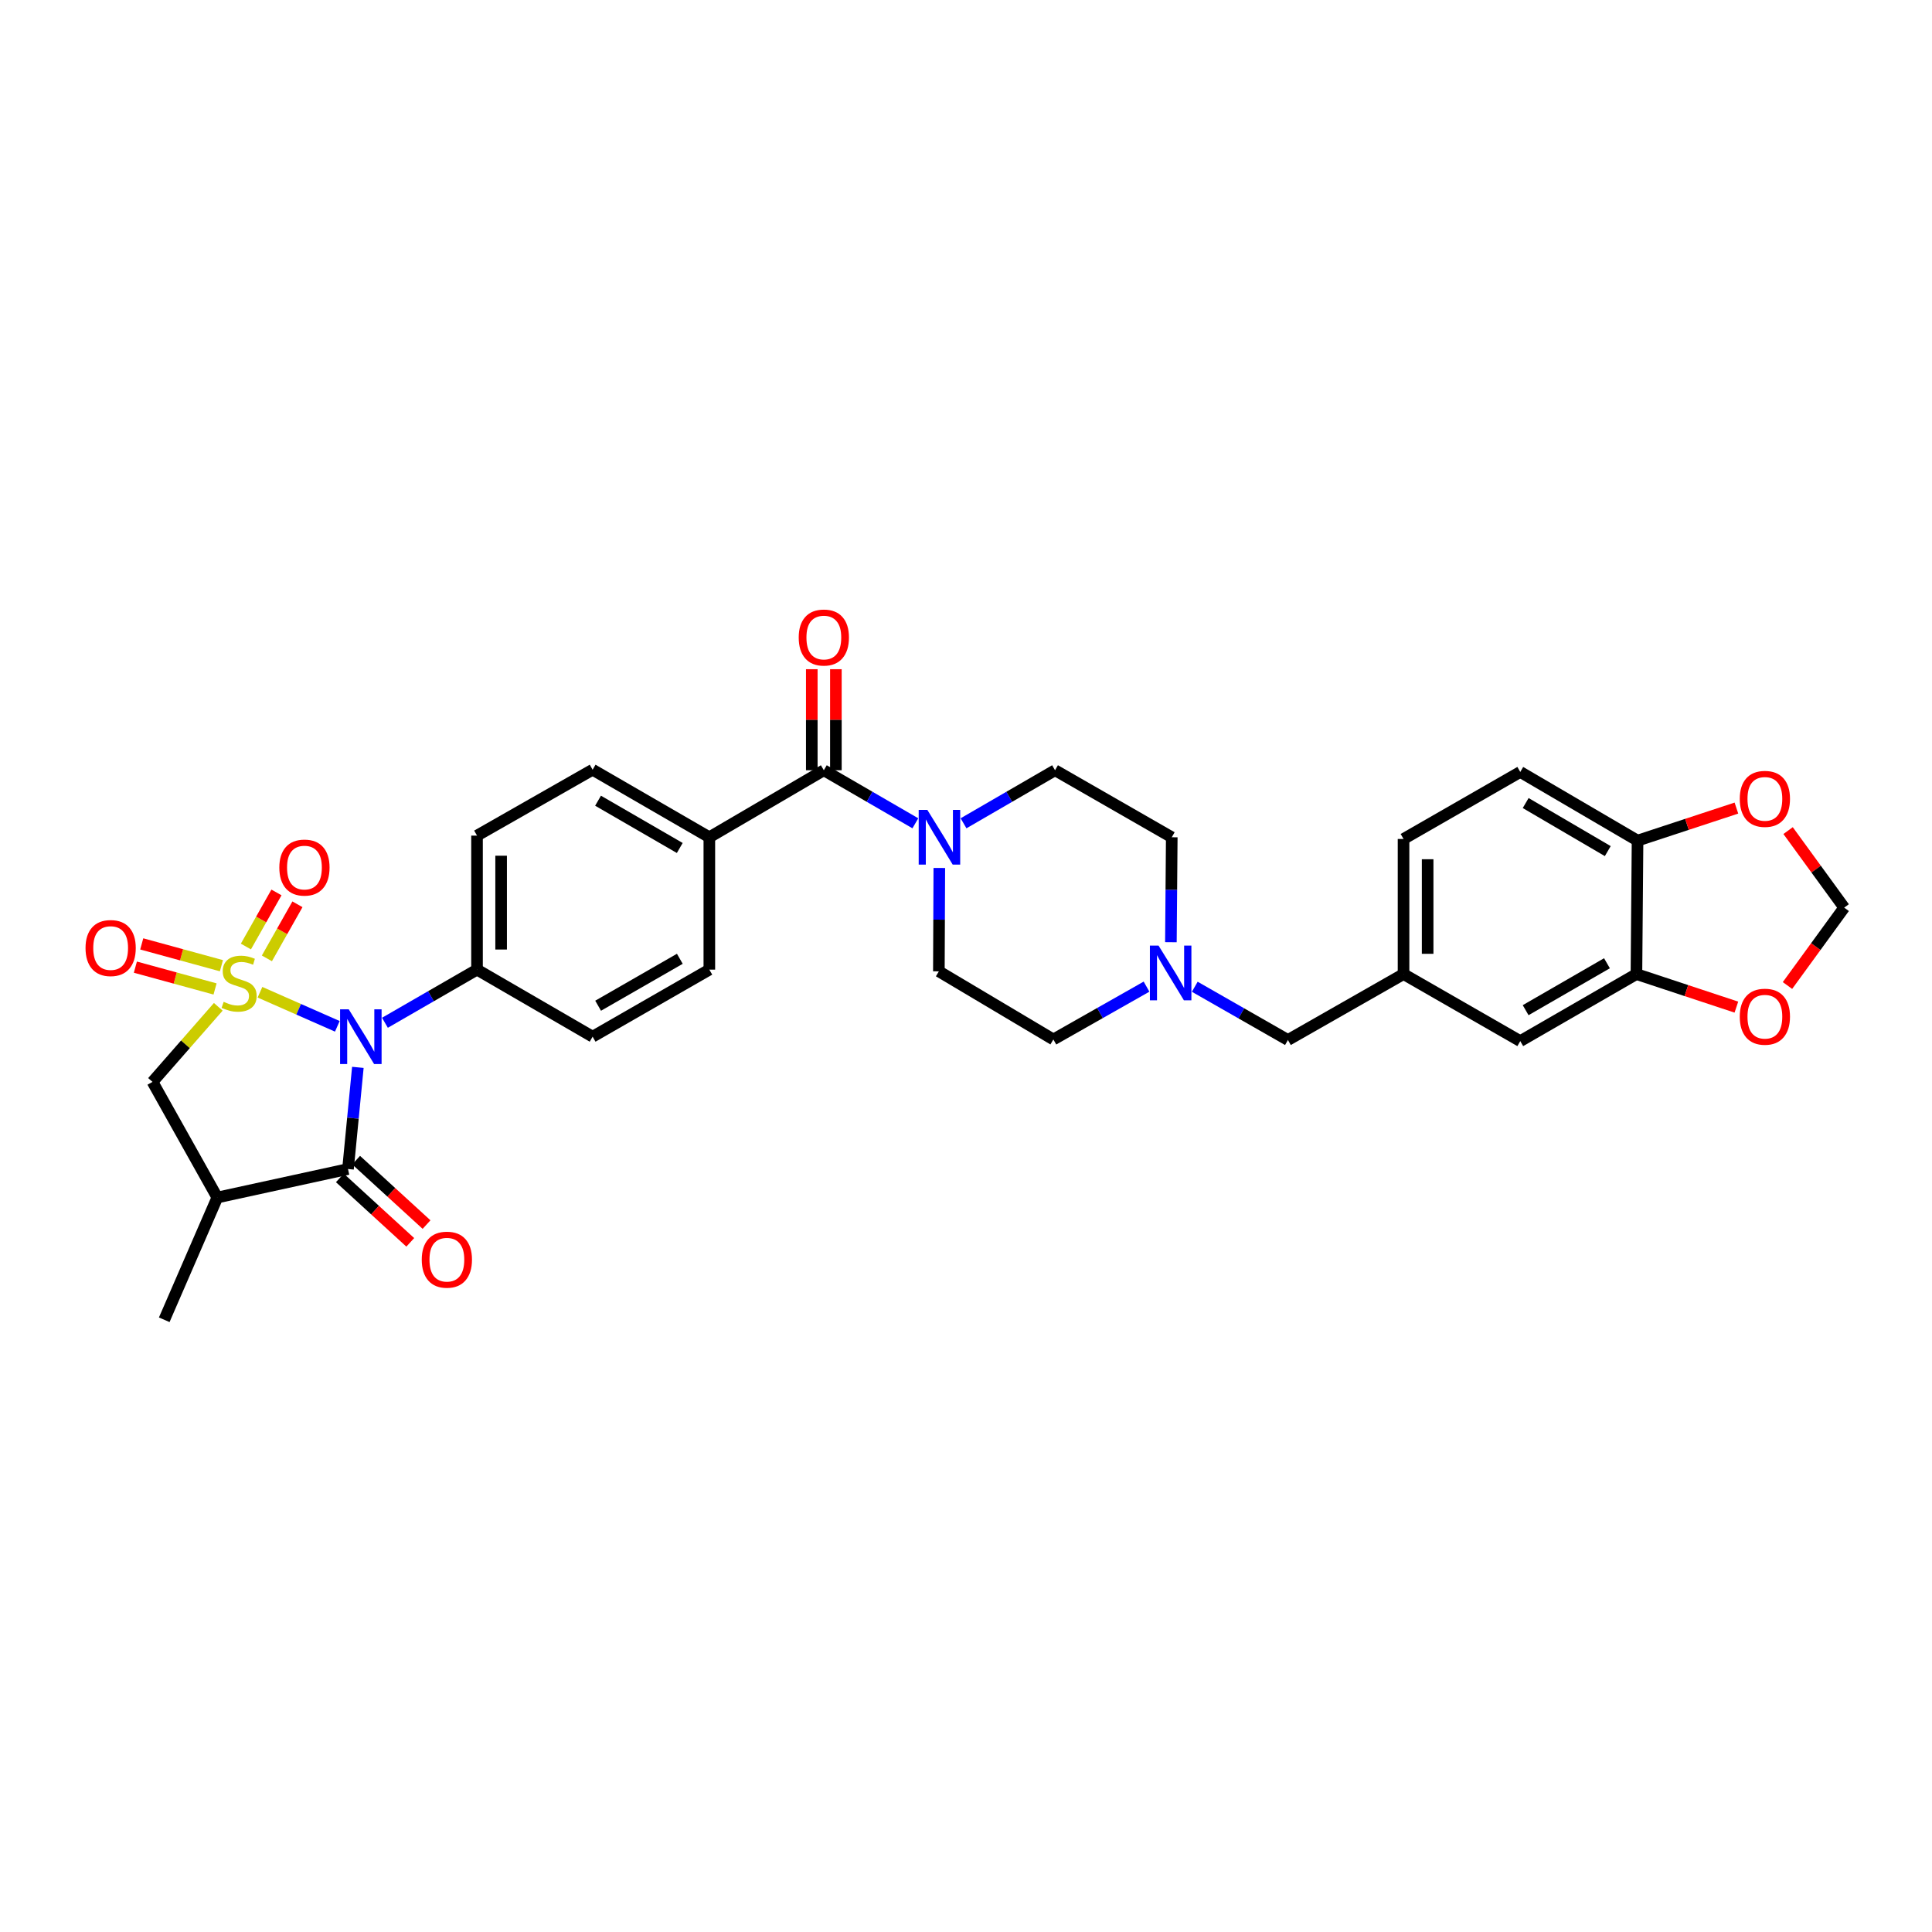 <?xml version='1.0' encoding='iso-8859-1'?>
<svg version='1.1' baseProfile='full'
              xmlns='http://www.w3.org/2000/svg'
                      xmlns:rdkit='http://www.rdkit.org/xml'
                      xmlns:xlink='http://www.w3.org/1999/xlink'
                  xml:space='preserve'
width='1000px' height='1000px' viewBox='0 0 1000 1000'>
<!-- END OF HEADER -->
<rect style='opacity:1.0;fill:#FFFFFF;stroke:none' width='1000' height='1000' x='0' y='0'> </rect>
<path class='bond-0' d='M 134.564,513.582 L 154.583,522.402' style='fill:none;fill-rule:evenodd;stroke:#CCCC00;stroke-width:6px;stroke-linecap:butt;stroke-linejoin:miter;stroke-opacity:1' />
<path class='bond-0' d='M 154.583,522.402 L 174.602,531.223' style='fill:none;fill-rule:evenodd;stroke:#0000FF;stroke-width:6px;stroke-linecap:butt;stroke-linejoin:miter;stroke-opacity:1' />
<path class='bond-3' d='M 112.982,521.126 L 95.961,540.552' style='fill:none;fill-rule:evenodd;stroke:#CCCC00;stroke-width:6px;stroke-linecap:butt;stroke-linejoin:miter;stroke-opacity:1' />
<path class='bond-3' d='M 95.961,540.552 L 78.94,559.979' style='fill:none;fill-rule:evenodd;stroke:#000000;stroke-width:6px;stroke-linecap:butt;stroke-linejoin:miter;stroke-opacity:1' />
<path class='bond-6' d='M 138.142,496.052 L 146.049,482.057' style='fill:none;fill-rule:evenodd;stroke:#CCCC00;stroke-width:6px;stroke-linecap:butt;stroke-linejoin:miter;stroke-opacity:1' />
<path class='bond-6' d='M 146.049,482.057 L 153.956,468.061' style='fill:none;fill-rule:evenodd;stroke:#FF0000;stroke-width:6px;stroke-linecap:butt;stroke-linejoin:miter;stroke-opacity:1' />
<path class='bond-6' d='M 127.281,489.916 L 135.189,475.921' style='fill:none;fill-rule:evenodd;stroke:#CCCC00;stroke-width:6px;stroke-linecap:butt;stroke-linejoin:miter;stroke-opacity:1' />
<path class='bond-6' d='M 135.189,475.921 L 143.096,461.925' style='fill:none;fill-rule:evenodd;stroke:#FF0000;stroke-width:6px;stroke-linecap:butt;stroke-linejoin:miter;stroke-opacity:1' />
<path class='bond-7' d='M 114.605,499.85 L 93.983,494.206' style='fill:none;fill-rule:evenodd;stroke:#CCCC00;stroke-width:6px;stroke-linecap:butt;stroke-linejoin:miter;stroke-opacity:1' />
<path class='bond-7' d='M 93.983,494.206 L 73.361,488.562' style='fill:none;fill-rule:evenodd;stroke:#FF0000;stroke-width:6px;stroke-linecap:butt;stroke-linejoin:miter;stroke-opacity:1' />
<path class='bond-7' d='M 111.313,511.881 L 90.69,506.237' style='fill:none;fill-rule:evenodd;stroke:#CCCC00;stroke-width:6px;stroke-linecap:butt;stroke-linejoin:miter;stroke-opacity:1' />
<path class='bond-7' d='M 90.69,506.237 L 70.068,500.593' style='fill:none;fill-rule:evenodd;stroke:#FF0000;stroke-width:6px;stroke-linecap:butt;stroke-linejoin:miter;stroke-opacity:1' />
<path class='bond-1' d='M 185.228,552.464 L 182.675,578.774' style='fill:none;fill-rule:evenodd;stroke:#0000FF;stroke-width:6px;stroke-linecap:butt;stroke-linejoin:miter;stroke-opacity:1' />
<path class='bond-1' d='M 182.675,578.774 L 180.123,605.085' style='fill:none;fill-rule:evenodd;stroke:#000000;stroke-width:6px;stroke-linecap:butt;stroke-linejoin:miter;stroke-opacity:1' />
<path class='bond-8' d='M 199.244,529.384 L 223.075,515.631' style='fill:none;fill-rule:evenodd;stroke:#0000FF;stroke-width:6px;stroke-linecap:butt;stroke-linejoin:miter;stroke-opacity:1' />
<path class='bond-8' d='M 223.075,515.631 L 246.906,501.879' style='fill:none;fill-rule:evenodd;stroke:#000000;stroke-width:6px;stroke-linecap:butt;stroke-linejoin:miter;stroke-opacity:1' />
<path class='bond-14' d='M 175.912,609.686 L 194.133,626.362' style='fill:none;fill-rule:evenodd;stroke:#000000;stroke-width:6px;stroke-linecap:butt;stroke-linejoin:miter;stroke-opacity:1' />
<path class='bond-14' d='M 194.133,626.362 L 212.354,643.039' style='fill:none;fill-rule:evenodd;stroke:#FF0000;stroke-width:6px;stroke-linecap:butt;stroke-linejoin:miter;stroke-opacity:1' />
<path class='bond-14' d='M 184.334,600.484 L 202.555,617.161' style='fill:none;fill-rule:evenodd;stroke:#000000;stroke-width:6px;stroke-linecap:butt;stroke-linejoin:miter;stroke-opacity:1' />
<path class='bond-14' d='M 202.555,617.161 L 220.776,633.837' style='fill:none;fill-rule:evenodd;stroke:#FF0000;stroke-width:6px;stroke-linecap:butt;stroke-linejoin:miter;stroke-opacity:1' />
<path class='bond-32' d='M 180.123,605.085 L 112.481,619.832' style='fill:none;fill-rule:evenodd;stroke:#000000;stroke-width:6px;stroke-linecap:butt;stroke-linejoin:miter;stroke-opacity:1' />
<path class='bond-2' d='M 112.481,619.832 L 78.94,559.979' style='fill:none;fill-rule:evenodd;stroke:#000000;stroke-width:6px;stroke-linecap:butt;stroke-linejoin:miter;stroke-opacity:1' />
<path class='bond-31' d='M 112.481,619.832 L 85.011,683.115' style='fill:none;fill-rule:evenodd;stroke:#000000;stroke-width:6px;stroke-linecap:butt;stroke-linejoin:miter;stroke-opacity:1' />
<path class='bond-4' d='M 426.416,398.68 L 367.152,433.364' style='fill:none;fill-rule:evenodd;stroke:#000000;stroke-width:6px;stroke-linecap:butt;stroke-linejoin:miter;stroke-opacity:1' />
<path class='bond-5' d='M 426.416,398.68 L 450.101,412.408' style='fill:none;fill-rule:evenodd;stroke:#000000;stroke-width:6px;stroke-linecap:butt;stroke-linejoin:miter;stroke-opacity:1' />
<path class='bond-5' d='M 450.101,412.408 L 473.786,426.136' style='fill:none;fill-rule:evenodd;stroke:#0000FF;stroke-width:6px;stroke-linecap:butt;stroke-linejoin:miter;stroke-opacity:1' />
<path class='bond-17' d='M 432.653,398.68 L 432.653,372.53' style='fill:none;fill-rule:evenodd;stroke:#000000;stroke-width:6px;stroke-linecap:butt;stroke-linejoin:miter;stroke-opacity:1' />
<path class='bond-17' d='M 432.653,372.53 L 432.653,346.381' style='fill:none;fill-rule:evenodd;stroke:#FF0000;stroke-width:6px;stroke-linecap:butt;stroke-linejoin:miter;stroke-opacity:1' />
<path class='bond-17' d='M 420.179,398.68 L 420.179,372.53' style='fill:none;fill-rule:evenodd;stroke:#000000;stroke-width:6px;stroke-linecap:butt;stroke-linejoin:miter;stroke-opacity:1' />
<path class='bond-17' d='M 420.179,372.53 L 420.179,346.381' style='fill:none;fill-rule:evenodd;stroke:#FF0000;stroke-width:6px;stroke-linecap:butt;stroke-linejoin:miter;stroke-opacity:1' />
<path class='bond-19' d='M 486.187,449.259 L 486.072,476.012' style='fill:none;fill-rule:evenodd;stroke:#0000FF;stroke-width:6px;stroke-linecap:butt;stroke-linejoin:miter;stroke-opacity:1' />
<path class='bond-19' d='M 486.072,476.012 L 485.957,502.766' style='fill:none;fill-rule:evenodd;stroke:#000000;stroke-width:6px;stroke-linecap:butt;stroke-linejoin:miter;stroke-opacity:1' />
<path class='bond-20' d='M 498.724,426.136 L 522.406,412.408' style='fill:none;fill-rule:evenodd;stroke:#0000FF;stroke-width:6px;stroke-linecap:butt;stroke-linejoin:miter;stroke-opacity:1' />
<path class='bond-20' d='M 522.406,412.408 L 546.087,398.68' style='fill:none;fill-rule:evenodd;stroke:#000000;stroke-width:6px;stroke-linecap:butt;stroke-linejoin:miter;stroke-opacity:1' />
<path class='bond-22' d='M 246.906,501.879 L 246.906,432.511' style='fill:none;fill-rule:evenodd;stroke:#000000;stroke-width:6px;stroke-linecap:butt;stroke-linejoin:miter;stroke-opacity:1' />
<path class='bond-22' d='M 259.379,491.474 L 259.379,442.916' style='fill:none;fill-rule:evenodd;stroke:#000000;stroke-width:6px;stroke-linecap:butt;stroke-linejoin:miter;stroke-opacity:1' />
<path class='bond-23' d='M 246.906,501.879 L 306.738,536.583' style='fill:none;fill-rule:evenodd;stroke:#000000;stroke-width:6px;stroke-linecap:butt;stroke-linejoin:miter;stroke-opacity:1' />
<path class='bond-9' d='M 606.057,487.688 L 606.279,460.526' style='fill:none;fill-rule:evenodd;stroke:#0000FF;stroke-width:6px;stroke-linecap:butt;stroke-linejoin:miter;stroke-opacity:1' />
<path class='bond-9' d='M 606.279,460.526 L 606.502,433.364' style='fill:none;fill-rule:evenodd;stroke:#000000;stroke-width:6px;stroke-linecap:butt;stroke-linejoin:miter;stroke-opacity:1' />
<path class='bond-24' d='M 618.414,510.742 L 642.523,524.522' style='fill:none;fill-rule:evenodd;stroke:#0000FF;stroke-width:6px;stroke-linecap:butt;stroke-linejoin:miter;stroke-opacity:1' />
<path class='bond-24' d='M 642.523,524.522 L 666.632,538.302' style='fill:none;fill-rule:evenodd;stroke:#000000;stroke-width:6px;stroke-linecap:butt;stroke-linejoin:miter;stroke-opacity:1' />
<path class='bond-34' d='M 593.442,510.683 L 569.331,524.354' style='fill:none;fill-rule:evenodd;stroke:#0000FF;stroke-width:6px;stroke-linecap:butt;stroke-linejoin:miter;stroke-opacity:1' />
<path class='bond-34' d='M 569.331,524.354 L 545.221,538.025' style='fill:none;fill-rule:evenodd;stroke:#000000;stroke-width:6px;stroke-linecap:butt;stroke-linejoin:miter;stroke-opacity:1' />
<path class='bond-10' d='M 847.015,504.18 L 786.885,538.877' style='fill:none;fill-rule:evenodd;stroke:#000000;stroke-width:6px;stroke-linecap:butt;stroke-linejoin:miter;stroke-opacity:1' />
<path class='bond-10' d='M 831.761,498.58 L 789.67,522.869' style='fill:none;fill-rule:evenodd;stroke:#000000;stroke-width:6px;stroke-linecap:butt;stroke-linejoin:miter;stroke-opacity:1' />
<path class='bond-13' d='M 847.015,504.18 L 872.882,512.732' style='fill:none;fill-rule:evenodd;stroke:#000000;stroke-width:6px;stroke-linecap:butt;stroke-linejoin:miter;stroke-opacity:1' />
<path class='bond-13' d='M 872.882,512.732 L 898.749,521.284' style='fill:none;fill-rule:evenodd;stroke:#FF0000;stroke-width:6px;stroke-linecap:butt;stroke-linejoin:miter;stroke-opacity:1' />
<path class='bond-35' d='M 847.015,504.18 L 847.59,435.103' style='fill:none;fill-rule:evenodd;stroke:#000000;stroke-width:6px;stroke-linecap:butt;stroke-linejoin:miter;stroke-opacity:1' />
<path class='bond-11' d='M 367.152,433.364 L 367.152,501.879' style='fill:none;fill-rule:evenodd;stroke:#000000;stroke-width:6px;stroke-linecap:butt;stroke-linejoin:miter;stroke-opacity:1' />
<path class='bond-33' d='M 367.152,433.364 L 306.738,398.403' style='fill:none;fill-rule:evenodd;stroke:#000000;stroke-width:6px;stroke-linecap:butt;stroke-linejoin:miter;stroke-opacity:1' />
<path class='bond-33' d='M 351.842,438.916 L 309.552,414.443' style='fill:none;fill-rule:evenodd;stroke:#000000;stroke-width:6px;stroke-linecap:butt;stroke-linejoin:miter;stroke-opacity:1' />
<path class='bond-12' d='M 847.59,435.103 L 786.885,399.56' style='fill:none;fill-rule:evenodd;stroke:#000000;stroke-width:6px;stroke-linecap:butt;stroke-linejoin:miter;stroke-opacity:1' />
<path class='bond-12' d='M 832.182,440.536 L 789.688,415.656' style='fill:none;fill-rule:evenodd;stroke:#000000;stroke-width:6px;stroke-linecap:butt;stroke-linejoin:miter;stroke-opacity:1' />
<path class='bond-15' d='M 847.59,435.103 L 873.178,426.682' style='fill:none;fill-rule:evenodd;stroke:#000000;stroke-width:6px;stroke-linecap:butt;stroke-linejoin:miter;stroke-opacity:1' />
<path class='bond-15' d='M 873.178,426.682 L 898.765,418.262' style='fill:none;fill-rule:evenodd;stroke:#FF0000;stroke-width:6px;stroke-linecap:butt;stroke-linejoin:miter;stroke-opacity:1' />
<path class='bond-16' d='M 925.196,510.098 L 939.871,489.942' style='fill:none;fill-rule:evenodd;stroke:#FF0000;stroke-width:6px;stroke-linecap:butt;stroke-linejoin:miter;stroke-opacity:1' />
<path class='bond-16' d='M 939.871,489.942 L 954.545,469.787' style='fill:none;fill-rule:evenodd;stroke:#000000;stroke-width:6px;stroke-linecap:butt;stroke-linejoin:miter;stroke-opacity:1' />
<path class='bond-36' d='M 925.516,429.916 L 940.031,449.851' style='fill:none;fill-rule:evenodd;stroke:#FF0000;stroke-width:6px;stroke-linecap:butt;stroke-linejoin:miter;stroke-opacity:1' />
<path class='bond-36' d='M 940.031,449.851 L 954.545,469.787' style='fill:none;fill-rule:evenodd;stroke:#000000;stroke-width:6px;stroke-linecap:butt;stroke-linejoin:miter;stroke-opacity:1' />
<path class='bond-18' d='M 786.885,538.877 L 726.471,504.18' style='fill:none;fill-rule:evenodd;stroke:#000000;stroke-width:6px;stroke-linecap:butt;stroke-linejoin:miter;stroke-opacity:1' />
<path class='bond-28' d='M 485.957,502.766 L 545.221,538.025' style='fill:none;fill-rule:evenodd;stroke:#000000;stroke-width:6px;stroke-linecap:butt;stroke-linejoin:miter;stroke-opacity:1' />
<path class='bond-29' d='M 546.087,398.68 L 606.502,433.364' style='fill:none;fill-rule:evenodd;stroke:#000000;stroke-width:6px;stroke-linecap:butt;stroke-linejoin:miter;stroke-opacity:1' />
<path class='bond-21' d='M 726.471,504.18 L 666.632,538.302' style='fill:none;fill-rule:evenodd;stroke:#000000;stroke-width:6px;stroke-linecap:butt;stroke-linejoin:miter;stroke-opacity:1' />
<path class='bond-30' d='M 726.471,504.18 L 726.471,434.251' style='fill:none;fill-rule:evenodd;stroke:#000000;stroke-width:6px;stroke-linecap:butt;stroke-linejoin:miter;stroke-opacity:1' />
<path class='bond-30' d='M 738.945,493.69 L 738.945,444.74' style='fill:none;fill-rule:evenodd;stroke:#000000;stroke-width:6px;stroke-linecap:butt;stroke-linejoin:miter;stroke-opacity:1' />
<path class='bond-25' d='M 246.906,432.511 L 306.738,398.403' style='fill:none;fill-rule:evenodd;stroke:#000000;stroke-width:6px;stroke-linecap:butt;stroke-linejoin:miter;stroke-opacity:1' />
<path class='bond-26' d='M 306.738,536.583 L 367.152,501.879' style='fill:none;fill-rule:evenodd;stroke:#000000;stroke-width:6px;stroke-linecap:butt;stroke-linejoin:miter;stroke-opacity:1' />
<path class='bond-26' d='M 309.587,520.562 L 351.877,496.268' style='fill:none;fill-rule:evenodd;stroke:#000000;stroke-width:6px;stroke-linecap:butt;stroke-linejoin:miter;stroke-opacity:1' />
<path class='bond-27' d='M 786.885,399.56 L 726.471,434.251' style='fill:none;fill-rule:evenodd;stroke:#000000;stroke-width:6px;stroke-linecap:butt;stroke-linejoin:miter;stroke-opacity:1' />
<path  class='atom-0' d='M 115.762 518.543
Q 116.082 518.663, 117.402 519.223
Q 118.722 519.783, 120.162 520.143
Q 121.642 520.463, 123.082 520.463
Q 125.762 520.463, 127.322 519.183
Q 128.882 517.863, 128.882 515.583
Q 128.882 514.023, 128.082 513.063
Q 127.322 512.103, 126.122 511.583
Q 124.922 511.063, 122.922 510.463
Q 120.402 509.703, 118.882 508.983
Q 117.402 508.263, 116.322 506.743
Q 115.282 505.223, 115.282 502.663
Q 115.282 499.103, 117.682 496.903
Q 120.122 494.703, 124.922 494.703
Q 128.202 494.703, 131.922 496.263
L 131.002 499.343
Q 127.602 497.943, 125.042 497.943
Q 122.282 497.943, 120.762 499.103
Q 119.242 500.223, 119.282 502.183
Q 119.282 503.703, 120.042 504.623
Q 120.842 505.543, 121.962 506.063
Q 123.122 506.583, 125.042 507.183
Q 127.602 507.983, 129.122 508.783
Q 130.642 509.583, 131.722 511.223
Q 132.842 512.823, 132.842 515.583
Q 132.842 519.503, 130.202 521.623
Q 127.602 523.703, 123.242 523.703
Q 120.722 523.703, 118.802 523.143
Q 116.922 522.623, 114.682 521.703
L 115.762 518.543
' fill='#CCCC00'/>
<path  class='atom-1' d='M 180.509 522.423
L 189.789 537.423
Q 190.709 538.903, 192.189 541.583
Q 193.669 544.263, 193.749 544.423
L 193.749 522.423
L 197.509 522.423
L 197.509 550.743
L 193.629 550.743
L 183.669 534.343
Q 182.509 532.423, 181.269 530.223
Q 180.069 528.023, 179.709 527.343
L 179.709 550.743
L 176.029 550.743
L 176.029 522.423
L 180.509 522.423
' fill='#0000FF'/>
<path  class='atom-6' d='M 479.995 419.204
L 489.275 434.204
Q 490.195 435.684, 491.675 438.364
Q 493.155 441.044, 493.235 441.204
L 493.235 419.204
L 496.995 419.204
L 496.995 447.524
L 493.115 447.524
L 483.155 431.124
Q 481.995 429.204, 480.755 427.004
Q 479.555 424.804, 479.195 424.124
L 479.195 447.524
L 475.515 447.524
L 475.515 419.204
L 479.995 419.204
' fill='#0000FF'/>
<path  class='atom-7' d='M 144.58 449.05
Q 144.58 442.25, 147.94 438.45
Q 151.3 434.65, 157.58 434.65
Q 163.86 434.65, 167.22 438.45
Q 170.58 442.25, 170.58 449.05
Q 170.58 455.93, 167.18 459.85
Q 163.78 463.73, 157.58 463.73
Q 151.34 463.73, 147.94 459.85
Q 144.58 455.97, 144.58 449.05
M 157.58 460.53
Q 161.9 460.53, 164.22 457.65
Q 166.58 454.73, 166.58 449.05
Q 166.58 443.49, 164.22 440.69
Q 161.9 437.85, 157.58 437.85
Q 153.26 437.85, 150.9 440.65
Q 148.58 443.45, 148.58 449.05
Q 148.58 454.77, 150.9 457.65
Q 153.26 460.53, 157.58 460.53
' fill='#FF0000'/>
<path  class='atom-8' d='M 44.271 490.705
Q 44.271 483.905, 47.631 480.105
Q 50.991 476.305, 57.271 476.305
Q 63.551 476.305, 66.911 480.105
Q 70.271 483.905, 70.271 490.705
Q 70.271 497.585, 66.871 501.505
Q 63.471 505.385, 57.271 505.385
Q 51.031 505.385, 47.631 501.505
Q 44.271 497.625, 44.271 490.705
M 57.271 502.185
Q 61.591 502.185, 63.911 499.305
Q 66.271 496.385, 66.271 490.705
Q 66.271 485.145, 63.911 482.345
Q 61.591 479.505, 57.271 479.505
Q 52.951 479.505, 50.591 482.305
Q 48.271 485.105, 48.271 490.705
Q 48.271 496.425, 50.591 499.305
Q 52.951 502.185, 57.271 502.185
' fill='#FF0000'/>
<path  class='atom-10' d='M 599.666 489.444
L 608.946 504.444
Q 609.866 505.924, 611.346 508.604
Q 612.826 511.284, 612.906 511.444
L 612.906 489.444
L 616.666 489.444
L 616.666 517.764
L 612.786 517.764
L 602.826 501.364
Q 601.666 499.444, 600.426 497.244
Q 599.226 495.044, 598.866 494.364
L 598.866 517.764
L 595.186 517.764
L 595.186 489.444
L 599.666 489.444
' fill='#0000FF'/>
<path  class='atom-14' d='M 900.5 526.241
Q 900.5 519.441, 903.86 515.641
Q 907.22 511.841, 913.5 511.841
Q 919.78 511.841, 923.14 515.641
Q 926.5 519.441, 926.5 526.241
Q 926.5 533.121, 923.1 537.041
Q 919.7 540.921, 913.5 540.921
Q 907.26 540.921, 903.86 537.041
Q 900.5 533.161, 900.5 526.241
M 913.5 537.721
Q 917.82 537.721, 920.14 534.841
Q 922.5 531.921, 922.5 526.241
Q 922.5 520.681, 920.14 517.881
Q 917.82 515.041, 913.5 515.041
Q 909.18 515.041, 906.82 517.841
Q 904.5 520.641, 904.5 526.241
Q 904.5 531.961, 906.82 534.841
Q 909.18 537.721, 913.5 537.721
' fill='#FF0000'/>
<path  class='atom-15' d='M 218.3 652.004
Q 218.3 645.204, 221.66 641.404
Q 225.02 637.604, 231.3 637.604
Q 237.58 637.604, 240.94 641.404
Q 244.3 645.204, 244.3 652.004
Q 244.3 658.884, 240.9 662.804
Q 237.5 666.684, 231.3 666.684
Q 225.06 666.684, 221.66 662.804
Q 218.3 658.924, 218.3 652.004
M 231.3 663.484
Q 235.62 663.484, 237.94 660.604
Q 240.3 657.684, 240.3 652.004
Q 240.3 646.444, 237.94 643.644
Q 235.62 640.804, 231.3 640.804
Q 226.98 640.804, 224.62 643.604
Q 222.3 646.404, 222.3 652.004
Q 222.3 657.724, 224.62 660.604
Q 226.98 663.484, 231.3 663.484
' fill='#FF0000'/>
<path  class='atom-16' d='M 900.5 413.493
Q 900.5 406.693, 903.86 402.893
Q 907.22 399.093, 913.5 399.093
Q 919.78 399.093, 923.14 402.893
Q 926.5 406.693, 926.5 413.493
Q 926.5 420.373, 923.1 424.293
Q 919.7 428.173, 913.5 428.173
Q 907.26 428.173, 903.86 424.293
Q 900.5 420.413, 900.5 413.493
M 913.5 424.973
Q 917.82 424.973, 920.14 422.093
Q 922.5 419.173, 922.5 413.493
Q 922.5 407.933, 920.14 405.133
Q 917.82 402.293, 913.5 402.293
Q 909.18 402.293, 906.82 405.093
Q 904.5 407.893, 904.5 413.493
Q 904.5 419.213, 906.82 422.093
Q 909.18 424.973, 913.5 424.973
' fill='#FF0000'/>
<path  class='atom-18' d='M 413.416 329.981
Q 413.416 323.181, 416.776 319.381
Q 420.136 315.581, 426.416 315.581
Q 432.696 315.581, 436.056 319.381
Q 439.416 323.181, 439.416 329.981
Q 439.416 336.861, 436.016 340.781
Q 432.616 344.661, 426.416 344.661
Q 420.176 344.661, 416.776 340.781
Q 413.416 336.901, 413.416 329.981
M 426.416 341.461
Q 430.736 341.461, 433.056 338.581
Q 435.416 335.661, 435.416 329.981
Q 435.416 324.421, 433.056 321.621
Q 430.736 318.781, 426.416 318.781
Q 422.096 318.781, 419.736 321.581
Q 417.416 324.381, 417.416 329.981
Q 417.416 335.701, 419.736 338.581
Q 422.096 341.461, 426.416 341.461
' fill='#FF0000'/>
</svg>
